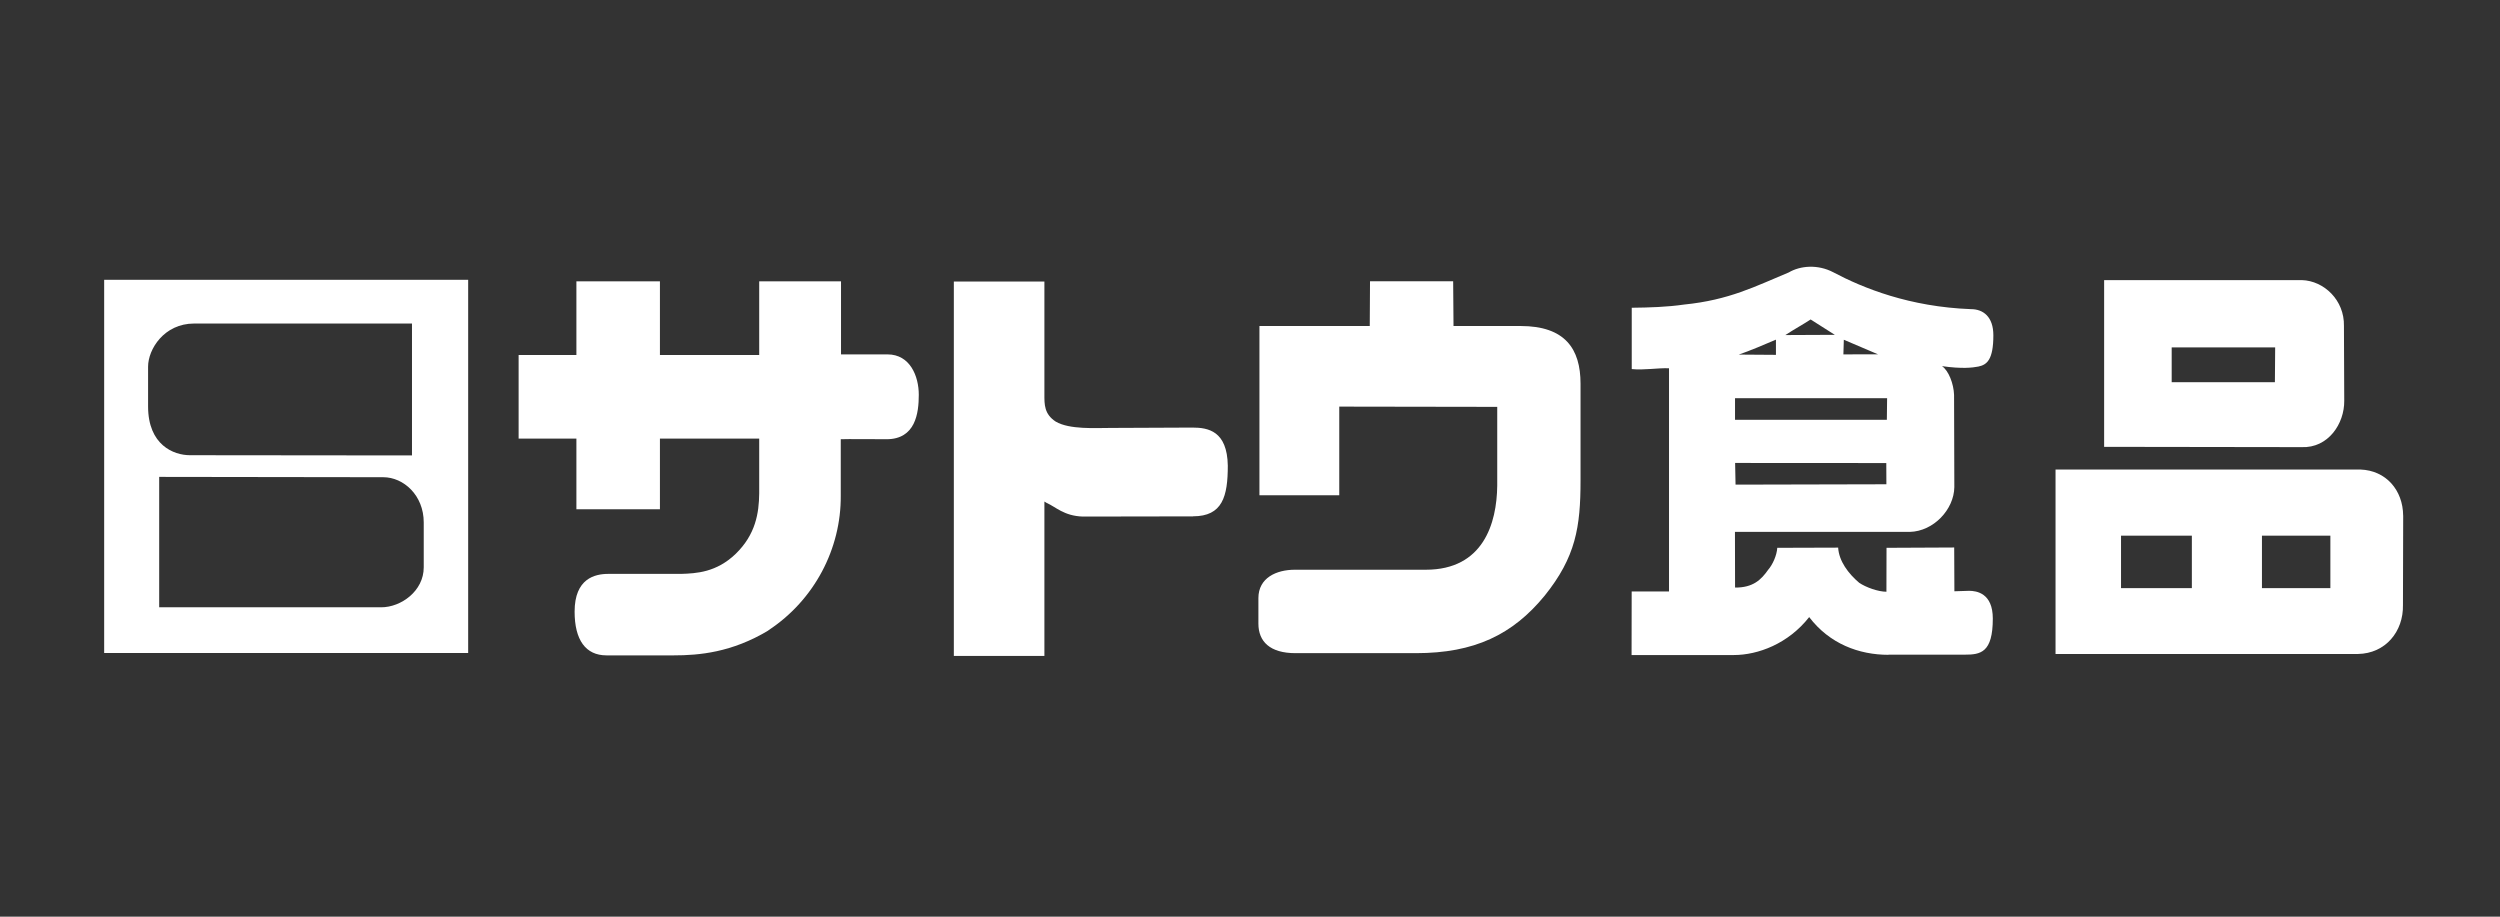 <?xml version="1.0" encoding="UTF-8"?>
<svg xmlns="http://www.w3.org/2000/svg" xmlns:xlink="http://www.w3.org/1999/xlink" width="300px" height="110px" viewBox="0 0 300 110" version="1.1">
<rect x="0" y="0" width="300" height="110" fill="#333333" stroke="none"/>
<defs>
<clipPath id="clip1">
  <path d="M 195 32 L 240 32 L 240 78.707 L 195 78.707 Z M 195 32 "/>
</clipPath>
<clipPath id="clip2">
  <path d="M 246 33 L 288.375 33 L 288.375 78.707 L 246 78.707 Z M 246 33 "/>
</clipPath>
<clipPath id="clip3">
  <path d="M 62 33 L 111 33 L 111 78.707 L 62 78.707 Z M 62 33 "/>
</clipPath>
<clipPath id="clip4">
  <path d="M 114 33 L 148 33 L 148 78.707 L 114 78.707 Z M 114 33 "/>
</clipPath>
<clipPath id="clip5">
  <path d="M 151 33 L 190 33 L 190 78.707 L 151 78.707 Z M 151 33 "/>
</clipPath>
<clipPath id="clip6">
  <path d="M 12.5 33 L 57 33 L 57 78.707 L 12.5 78.707 Z M 12.5 33 "/>
</clipPath>
</defs>
<g id="surface1">
<g clip-path="url(#clip1)" clip-rule="nonzero">
<path style=" stroke:none;fill-rule:nonzero;fill:rgb(100%,100%,100%);fill-opacity:1;" d="M 226.625 78.559 L 235.77 78.559 C 237.652 78.559 239.137 78.336 239.137 74.23 C 239.137 71.176 237.188 70.898 236.289 70.898 L 234.527 70.953 L 234.504 65.699 L 226.383 65.738 L 226.371 71.008 C 225.375 71.008 223.898 70.477 223.098 69.93 C 221.805 68.832 220.676 67.34 220.578 65.715 L 213.273 65.738 C 213.215 66.664 212.707 67.773 212.172 68.383 C 211.348 69.559 210.367 70.527 208.207 70.508 L 208.195 63.828 L 229.176 63.828 C 232.035 63.758 234.484 61.129 234.52 58.453 L 234.488 47.391 C 234.445 46.047 233.824 44.461 233.039 43.938 C 235.477 44.281 236.703 44.121 237.398 43.988 C 238.441 43.777 239.203 43.156 239.203 40.234 C 239.203 38.008 237.984 37.098 236.523 37.098 C 229.141 36.824 223.574 34.57 220 32.676 C 218.168 31.711 216.066 31.859 214.645 32.695 C 210.633 34.359 207.523 36 202.09 36.547 C 200.047 36.844 197.922 36.906 195.809 36.93 L 195.809 44.289 C 197.285 44.441 198.883 44.141 200.281 44.191 L 200.281 70.977 L 195.801 70.977 L 195.789 78.605 L 208.047 78.605 C 210.969 78.605 214.594 77.246 217.102 74.051 C 219.535 77.25 223.066 78.578 226.617 78.578 Z M 221.207 42.527 L 221.258 40.77 L 225.355 42.516 Z M 214.242 40.207 C 215.258 39.535 216.406 38.914 217.273 38.336 L 220.18 40.18 L 214.25 40.207 Z M 213.102 42.582 L 208.652 42.551 C 209.801 42.164 211.969 41.258 213.113 40.758 L 213.113 42.59 Z M 226.453 47.785 L 226.422 50.379 L 208.203 50.379 L 208.203 47.785 Z M 226.355 55.562 L 226.367 58.113 L 208.266 58.156 L 208.215 55.555 L 226.348 55.566 Z M 226.355 55.562 "/>
</g>
<g clip-path="url(#clip2)" clip-rule="nonzero">
<path style=" stroke:none;fill-rule:nonzero;fill:rgb(100%,100%,100%);fill-opacity:1;" d="M 281.273 39.109 C 281.34 36.023 278.879 33.695 276.23 33.613 L 252.496 33.613 L 252.496 53.621 C 252.594 53.621 276.199 53.656 276.199 53.656 C 279.379 53.785 281.34 50.852 281.309 48.09 L 281.273 39.117 Z M 272.992 45.867 L 260.602 45.867 L 260.602 41.688 L 273.02 41.688 L 272.988 45.867 Z M 288.379 61.879 C 288.355 58.805 286.312 56.453 283.258 56.344 L 246.664 56.344 L 246.664 78.477 L 282.953 78.477 C 286.27 78.422 288.422 75.77 288.355 72.602 L 288.383 61.879 Z M 263.023 70.574 L 254.523 70.574 L 254.523 64.277 L 263.023 64.277 Z M 279.645 70.574 L 271.434 70.574 L 271.434 64.277 L 279.645 64.277 Z M 279.645 70.574 "/>
</g>
<g clip-path="url(#clip3)" clip-rule="nonzero">
<path style=" stroke:none;fill-rule:nonzero;fill:rgb(100%,100%,100%);fill-opacity:1;" d="M 92.207 75.637 C 97.742 72 100.941 65.824 100.891 59.48 L 100.891 52.707 C 101.168 52.672 106.383 52.707 106.383 52.707 C 109.859 52.707 110.254 49.594 110.254 47.371 C 110.254 45.145 109.211 42.527 106.5 42.527 L 100.922 42.527 L 100.922 33.762 L 91.105 33.762 L 91.105 42.602 L 79.191 42.602 L 79.191 33.762 L 69.168 33.762 L 69.168 42.602 L 62.234 42.602 L 62.234 52.633 L 69.168 52.633 L 69.168 61.109 L 79.191 61.109 L 79.191 52.633 L 91.105 52.633 L 91.105 59.211 C 91.078 61.59 90.668 64.137 88.293 66.453 C 85.977 68.691 83.547 68.812 81.719 68.867 L 72.984 68.867 C 71.387 68.867 68.953 69.422 68.953 73.395 C 68.953 76.793 70.277 78.645 72.781 78.645 L 80.844 78.645 C 83.906 78.645 87.824 78.293 92.207 75.656 Z M 92.207 75.637 "/>
</g>
<g clip-path="url(#clip4)" clip-rule="nonzero">
<path style=" stroke:none;fill-rule:nonzero;fill:rgb(100%,100%,100%);fill-opacity:1;" d="M 143.164 61.965 L 129.926 61.988 C 127.668 61.914 126.672 60.812 125.621 60.363 C 125.535 60.312 125.434 60.25 125.328 60.184 L 125.328 78.715 L 114.461 78.715 L 114.461 33.785 L 125.328 33.785 L 125.328 47.352 C 125.328 48.527 125.301 49.691 126.688 50.594 C 128.359 51.566 131.422 51.352 133.305 51.352 L 143.09 51.309 C 144.965 51.309 147.27 51.703 147.336 55.883 C 147.336 59.566 146.707 61.957 143.164 61.957 Z M 143.164 61.965 "/>
</g>
<g clip-path="url(#clip5)" clip-rule="nonzero">
<path style=" stroke:none;fill-rule:nonzero;fill:rgb(100%,100%,100%);fill-opacity:1;" d="M 182.473 39.121 L 174.422 39.121 L 174.379 33.754 L 164.402 33.754 L 164.371 39.121 L 151.133 39.121 L 151.133 59.43 L 160.711 59.43 L 160.711 48.793 L 179.668 48.824 L 179.668 58.285 C 179.617 62.809 177.992 68.367 171.105 68.367 L 155.391 68.367 C 153.164 68.367 151.008 69.34 151.008 71.777 L 151.008 74.832 C 151.008 76.992 152.402 78.379 155.457 78.379 L 169.918 78.379 C 176.938 78.379 181.527 76.152 185.352 71.492 C 189.105 66.832 189.664 63.223 189.664 57.656 L 189.664 46.043 C 189.664 41.871 187.82 39.121 182.465 39.121 Z M 182.473 39.121 "/>
</g>
<g clip-path="url(#clip6)" clip-rule="nonzero">
<path style=" stroke:none;fill-rule:nonzero;fill:rgb(100%,100%,100%);fill-opacity:1;" d="M 12.5 78.363 L 56.18 78.363 L 56.18 33.578 L 12.5 33.578 Z M 45.746 72.875 L 19.102 72.875 L 19.102 57.227 L 45.992 57.266 C 48.426 57.266 50.848 59.434 50.848 62.688 L 50.848 68.086 C 50.848 70.93 48.117 72.875 45.75 72.875 Z M 23.305 38.828 L 49.438 38.828 L 49.438 54.652 L 22.793 54.625 C 20.844 54.625 17.77 53.41 17.77 48.77 L 17.77 44 C 17.77 41.922 19.68 38.824 23.297 38.824 Z M 23.305 38.828 "/>
</g>
</g>
</svg>
